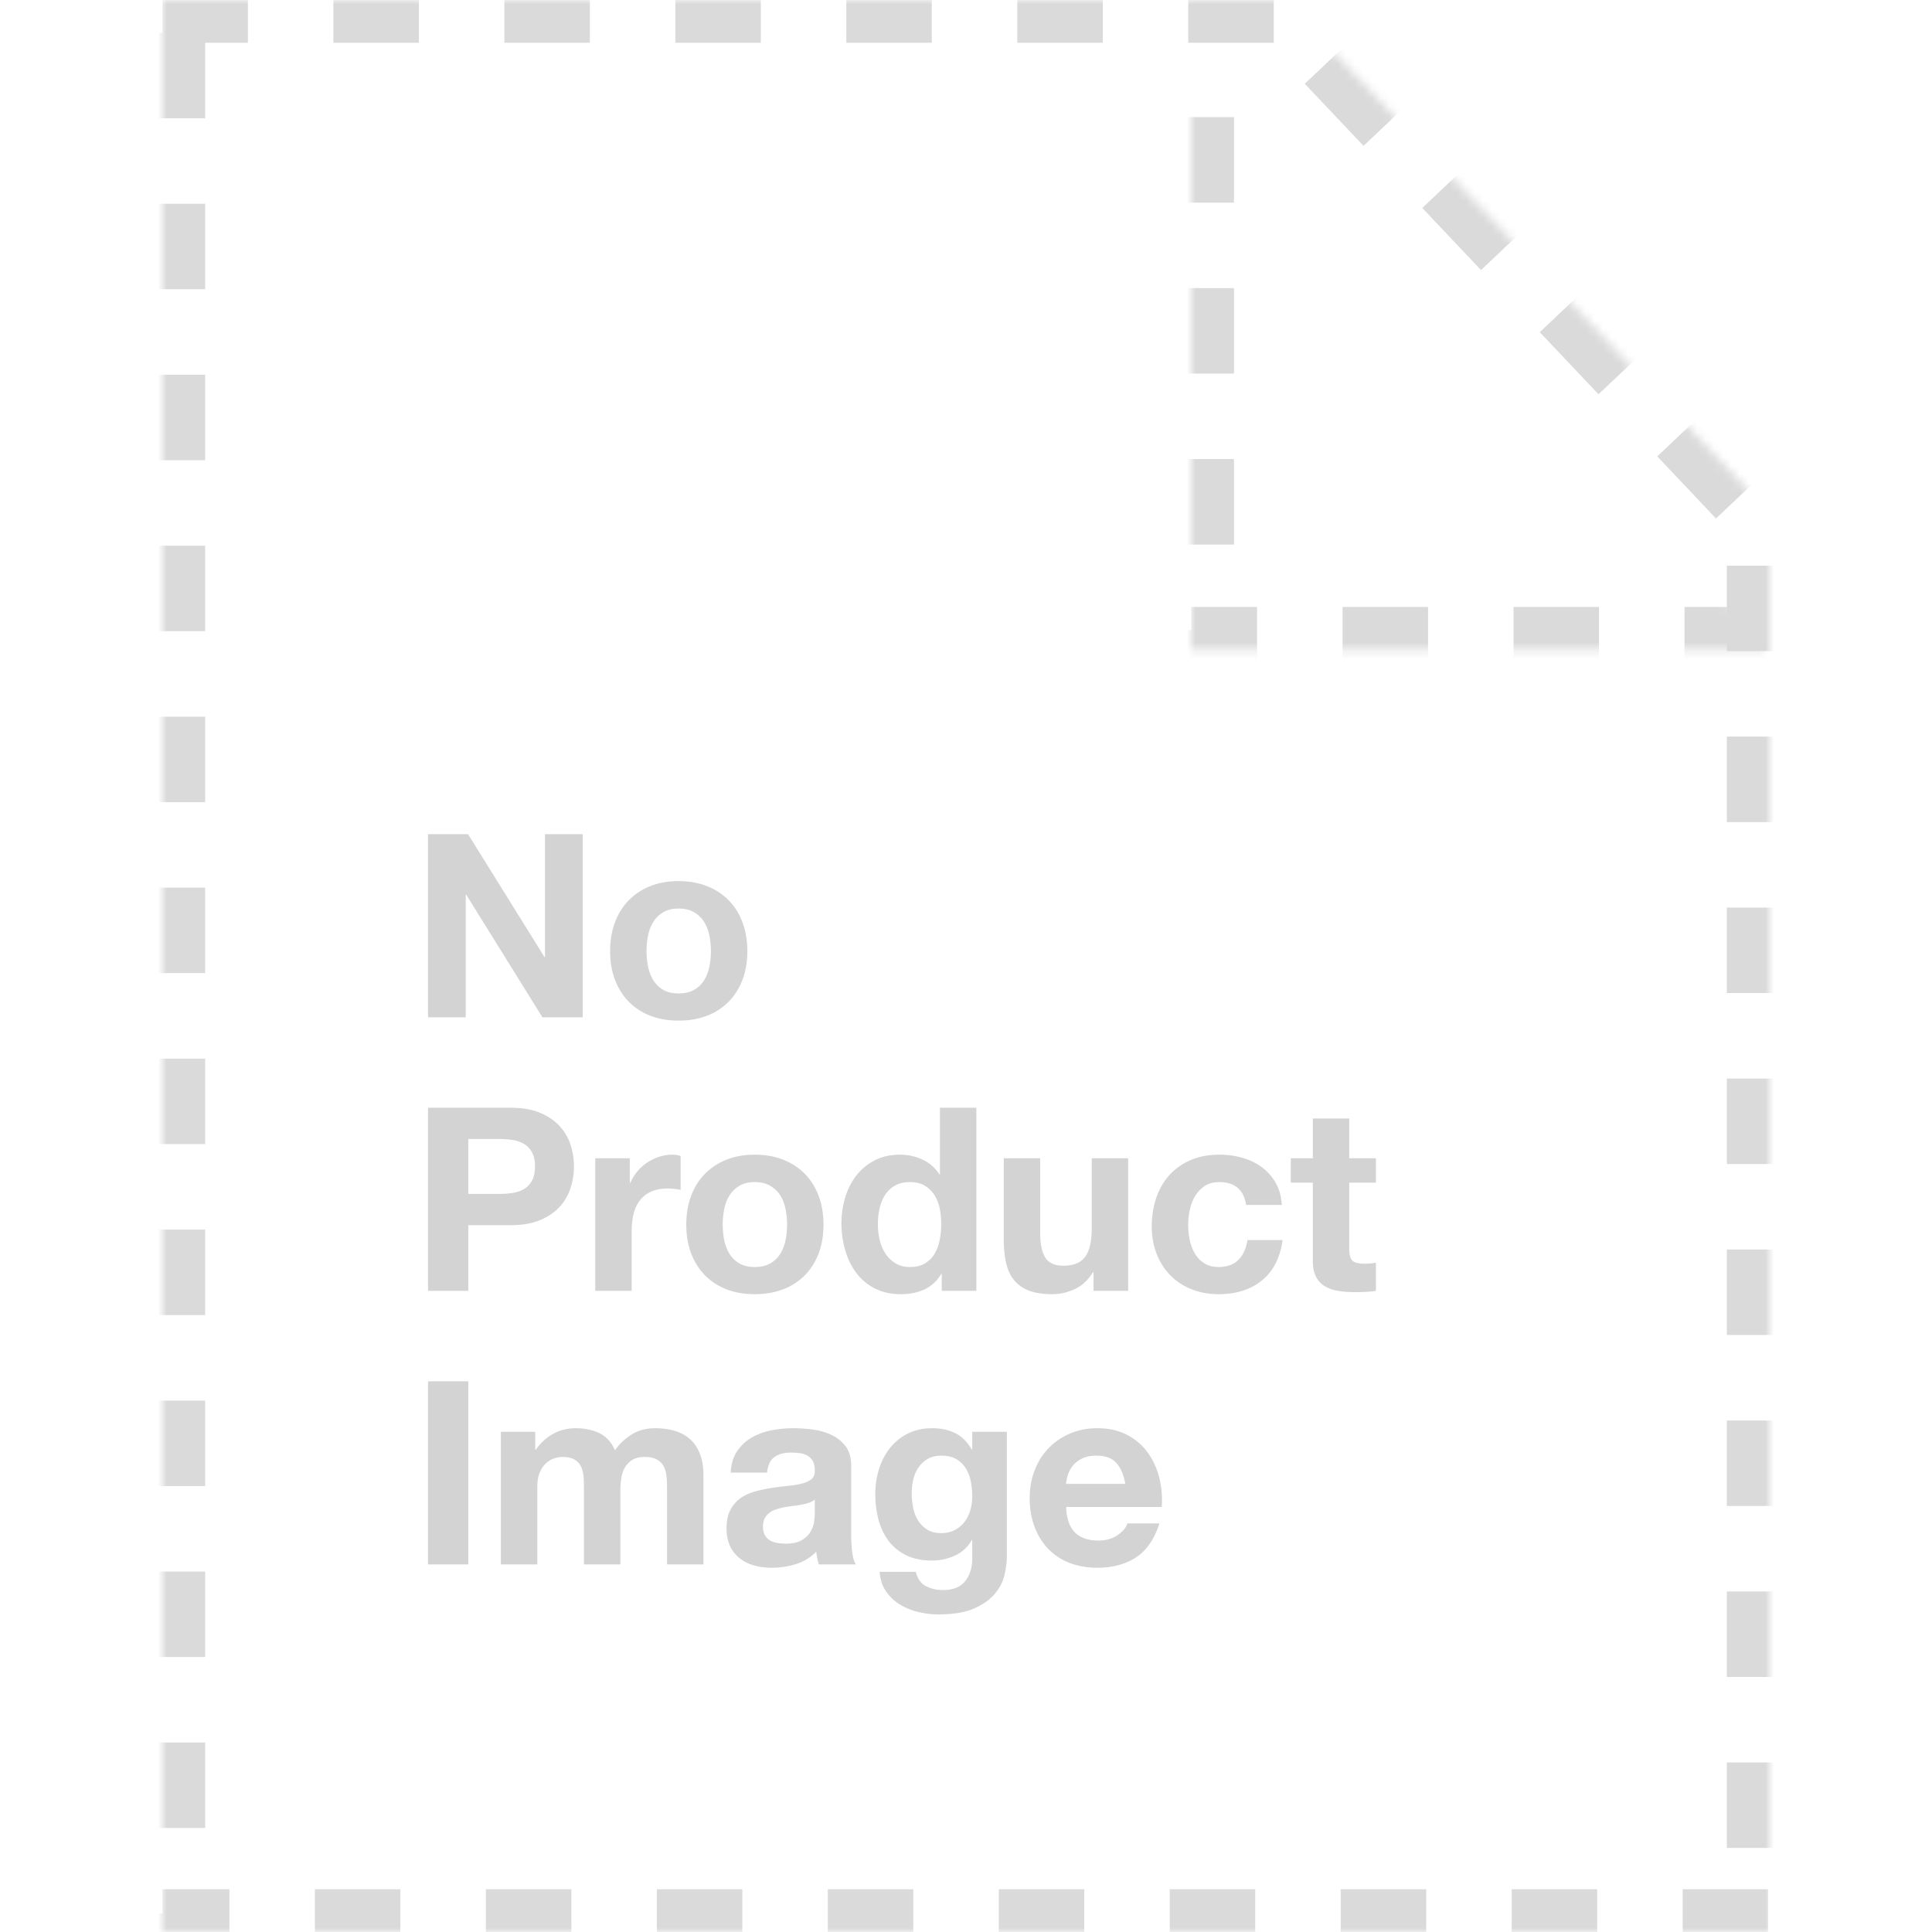 <svg xmlns="http://www.w3.org/2000/svg" width="226" height="226" viewBox="0 0 226 226" xmlns:xlink="http://www.w3.org/1999/xlink"><path fill="none" pointer-events="none" d="M0 0h226v226H0z"/><defs><path id="a" d="M0 0h131.242L188 60v166H0z"/><path id="c" d="M64.65 0h.7v67h-65v-5.631"/></defs><g fill="none" fill-rule="evenodd"><g stroke-dasharray="10,10" transform="matrix(1 0 0 1 19 0)"><mask id="b" fill="#fff"><use xlink:href="#a"/></mask><path d="M0 0h131.242L188 60v166H0V0z" stroke="#DADADA" stroke-width="10" mask="url(#b)"/></g><path d="M109.05 167.07c1.02 0 1.915.19 2.685.57.77.38 1.415 1.02 1.935 1.92h.06v-2.07h4.05v14.52c0 .62-.085 1.33-.255 2.13-.17.8-.535 1.545-1.095 2.235-.56.69-1.37 1.275-2.43 1.755s-2.48.72-4.26.72c-.76 0-1.535-.095-2.325-.285a7.386 7.386 0 01-2.16-.885c-.65-.4-1.19-.915-1.62-1.545-.43-.63-.675-1.385-.735-2.265h4.23c.2.8.59 1.355 1.17 1.665.58.31 1.25.465 2.01.465 1.2 0 2.075-.36 2.625-1.08.55-.72.815-1.63.795-2.73v-2.04h-.06a4.218 4.218 0 01-1.965 1.815c-.85.39-1.745.585-2.685.585-1.16 0-2.16-.205-3-.615-.84-.41-1.53-.97-2.07-1.68-.54-.71-.935-1.54-1.185-2.49-.25-.95-.375-1.955-.375-3.015 0-1 .145-1.965.435-2.895.29-.93.715-1.75 1.275-2.46a6.162 6.162 0 012.085-1.695c.83-.42 1.785-.63 2.865-.63zm19.32 0c1.32 0 2.47.255 3.45.765a6.885 6.885 0 012.415 2.055c.63.86 1.085 1.84 1.365 2.94.28 1.1.38 2.25.3 3.45h-11.19c.06 1.38.41 2.38 1.05 3 .64.62 1.56.93 2.76.93.86 0 1.6-.215 2.22-.645.62-.43 1-.885 1.14-1.365h3.75c-.6 1.86-1.52 3.19-2.76 3.99-1.24.8-2.74 1.2-4.5 1.2-1.22 0-2.32-.195-3.3-.585a6.861 6.861 0 01-2.49-1.665c-.68-.72-1.205-1.58-1.575-2.58-.37-1-.555-2.1-.555-3.3 0-1.16.19-2.24.57-3.24.38-1 .92-1.865 1.62-2.595a7.625 7.625 0 012.505-1.725c.97-.42 2.045-.63 3.225-.63zm-35.61 0c.78 0 1.57.055 2.37.165.8.11 1.53.325 2.19.645.66.32 1.2.765 1.62 1.335.42.57.63 1.325.63 2.265v8.07l.008.52a15.4 15.4 0 00.112 1.49c.08.64.22 1.12.42 1.44h-4.32l-.075-.242a6.137 6.137 0 01-.225-1.258c-.68.7-1.48 1.19-2.4 1.47-.92.28-1.86.42-2.82.42-.74 0-1.43-.09-2.07-.27a4.74 4.74 0 01-1.68-.84 3.91 3.91 0 01-1.125-1.44c-.27-.58-.405-1.27-.405-2.07 0-.88.155-1.605.465-2.175.31-.57.71-1.025 1.2-1.365.49-.34 1.05-.595 1.68-.765.63-.17 1.265-.305 1.905-.405.64-.1 1.27-.18 1.89-.24.62-.06 1.17-.15 1.65-.27.48-.12.86-.295 1.14-.525.28-.23.41-.565.39-1.005 0-.46-.075-.825-.225-1.095-.15-.27-.35-.48-.6-.63a2.36 2.36 0 00-.87-.3 7.12 7.12 0 00-1.065-.075c-.84 0-1.5.18-1.98.54-.48.36-.76.96-.84 1.8h-4.26l.024-.295c.088-.87.33-1.601.726-2.195.44-.66 1-1.19 1.68-1.59a7.32 7.32 0 012.295-.855c.85-.17 1.705-.255 2.565-.255zm-16.14 0c.82 0 1.58.1 2.28.3.7.2 1.3.52 1.8.96.5.44.89 1.015 1.17 1.725.28.71.42 1.565.42 2.565V183h-4.26v-8.79c0-.52-.02-1.01-.06-1.47a3.12 3.12 0 00-.33-1.2c-.18-.34-.445-.61-.795-.81-.35-.2-.825-.3-1.425-.3-.6 0-1.085.115-1.455.345a2.5 2.5 0 00-.87.9c-.21.37-.35.79-.42 1.26a9.66 9.66 0 00-.105 1.425V183h-4.26v-8.7c0-.46-.01-.915-.03-1.365a3.831 3.831 0 00-.255-1.245c-.15-.38-.4-.685-.75-.915-.35-.23-.865-.345-1.545-.345-.2 0-.465.045-.795.135-.33.09-.65.26-.96.51-.31.25-.575.61-.795 1.08-.22.47-.33 1.085-.33 1.845v9h-4.26v-15.51h4.02v2.1h.06c.56-.8 1.235-1.42 2.025-1.86.79-.44 1.695-.66 2.715-.66.98 0 1.875.19 2.685.57.81.38 1.425 1.05 1.845 2.01.46-.68 1.085-1.28 1.875-1.8s1.725-.78 2.805-.78zm-21.84-5.49V183h-4.71v-21.42h4.71zm40.53 13.83l-.113.092a2.01 2.01 0 01-.562.283c-.27.09-.56.165-.87.225-.31.06-.635.11-.975.15-.34.04-.68.09-1.02.15-.32.06-.635.14-.945.24-.31.1-.58.235-.81.405-.23.17-.415.385-.555.645-.14.26-.21.59-.21.99 0 .38.07.7.21.96.14.26.33.465.57.615.24.15.52.255.84.315.32.06.65.09.99.09.84 0 1.49-.14 1.95-.42.46-.28.8-.615 1.02-1.005.22-.39.355-.785.405-1.185.05-.4.075-.72.075-.96v-1.59zm14.79-5.13c-.6 0-1.115.12-1.545.36-.43.24-.79.565-1.08.975-.29.41-.5.88-.63 1.41a6.966 6.966 0 00-.195 1.665c0 .56.055 1.115.165 1.665.11.55.3 1.045.57 1.485.27.44.625.8 1.065 1.08.44.28.99.42 1.65.42.6 0 1.13-.12 1.59-.36.46-.24.84-.56 1.14-.96.3-.4.525-.855.675-1.365a5.66 5.66 0 00.225-1.605c0-.64-.06-1.245-.18-1.815a4.535 4.535 0 00-.6-1.515c-.28-.44-.65-.79-1.11-1.05-.46-.26-1.04-.39-1.74-.39zm18.15 0c-.68 0-1.245.115-1.695.345-.45.23-.81.515-1.08.855-.27.34-.46.7-.57 1.08-.11.38-.175.72-.195 1.02h6.93c-.2-1.08-.555-1.9-1.065-2.46-.51-.56-1.285-.84-2.325-.84zm-39.96-35.21c1.22 0 2.325.195 3.315.585.99.39 1.835.94 2.535 1.65.7.71 1.24 1.57 1.62 2.58.38 1.01.57 2.135.57 3.375 0 1.24-.19 2.36-.57 3.36-.38 1-.92 1.855-1.62 2.565a7.06 7.06 0 01-2.535 1.635c-.99.38-2.095.57-3.315.57-1.22 0-2.32-.19-3.3-.57a7.087 7.087 0 01-2.52-1.635c-.7-.71-1.24-1.565-1.62-2.565-.38-1-.57-2.12-.57-3.36 0-1.24.19-2.365.57-3.375.38-1.01.92-1.87 1.62-2.58a7.26 7.26 0 012.52-1.65c.98-.39 2.08-.585 3.3-.585zm54.36 0c.92 0 1.805.12 2.655.36.85.24 1.61.605 2.28 1.095.67.49 1.215 1.1 1.635 1.83.42.73.66 1.595.72 2.595h-4.17c-.28-1.78-1.33-2.67-3.15-2.67-.68 0-1.25.155-1.71.465-.46.31-.835.71-1.125 1.2-.29.49-.495 1.03-.615 1.62a8.426 8.426 0 000 3.465c.12.58.315 1.105.585 1.575.27.47.635.855 1.095 1.155.46.3 1.02.45 1.68.45 1.02 0 1.805-.285 2.355-.855.55-.57.895-1.335 1.035-2.295h4.11c-.28 2.06-1.08 3.63-2.4 4.71-1.32 1.08-3.01 1.62-5.07 1.62-1.16 0-2.225-.195-3.195-.585a7.084 7.084 0 01-2.475-1.635 7.446 7.446 0 01-1.59-2.505c-.38-.97-.57-2.035-.57-3.195 0-1.2.175-2.315.525-3.345.35-1.03.865-1.92 1.545-2.67a7.071 7.071 0 012.49-1.755c.98-.42 2.1-.63 3.36-.63zm-20.97.42v8.76c0 1.28.2 2.235.6 2.865.4.63 1.11.945 2.13.945 1.16 0 2-.345 2.52-1.035s.78-1.825.78-3.405v-8.13h4.26V151h-4.05v-2.16h-.09c-.54.9-1.24 1.55-2.1 1.95-.86.4-1.74.6-2.64.6-1.14 0-2.075-.15-2.805-.45-.73-.3-1.305-.725-1.725-1.275-.42-.55-.715-1.22-.885-2.01a12.5 12.5 0 01-.255-2.625v-9.54h4.26zm-7.47-5.91V151h-4.05v-1.98h-.06c-.5.84-1.155 1.445-1.965 1.815-.81.37-1.725.555-2.745.555-1.16 0-2.18-.225-3.06-.675a6.143 6.143 0 01-2.175-1.83c-.57-.77-1-1.655-1.29-2.655-.29-1-.435-2.04-.435-3.12 0-1.04.145-2.045.435-3.015.29-.97.72-1.825 1.29-2.565a6.432 6.432 0 012.145-1.785c.86-.45 1.86-.675 3-.675.92 0 1.795.195 2.625.585.83.39 1.485.965 1.965 1.725h.06v-7.8h4.26zm43.62 1.26v4.65h3.12v2.85h-3.12v7.68c0 .72.12 1.2.36 1.44s.72.36 1.44.36c.24 0 .47-.01.69-.03.22-.02.43-.05.63-.09v3.3c-.36.06-.76.1-1.2.12-.44.02-.87.03-1.29.03-.66 0-1.285-.045-1.875-.135a4.422 4.422 0 01-1.56-.525 2.78 2.78 0 01-1.065-1.11c-.26-.48-.39-1.11-.39-1.89v-9.15h-2.58v-2.85h2.58v-4.65h4.26zm-79.14 4.23c.28 0 .59.05.93.15v3.96c-.2-.04-.44-.075-.72-.105-.28-.03-.55-.045-.81-.045-.78 0-1.44.13-1.98.39a3.43 3.43 0 00-1.305 1.065 4.27 4.27 0 00-.705 1.575c-.14.6-.21 1.25-.21 1.95V151h-4.26v-15.51h4.05v2.88h.06c.2-.48.47-.925.81-1.335.34-.41.73-.76 1.17-1.05.44-.29.91-.515 1.41-.675.5-.16 1.02-.24 1.56-.24zm-18.96-5.49c1.34 0 2.48.195 3.42.585.94.39 1.705.905 2.295 1.545.59.64 1.02 1.37 1.29 2.19a8.1 8.1 0 01.405 2.55c0 .86-.135 1.705-.405 2.535-.27.83-.7 1.565-1.29 2.205-.59.64-1.355 1.155-2.295 1.545-.94.39-2.08.585-3.42.585h-4.95V151h-4.71v-21.42zm46.71 8.7c-.7 0-1.29.14-1.77.42-.48.28-.865.65-1.155 1.11-.29.46-.5.985-.63 1.575a8.552 8.552 0 00-.195 1.845c0 .6.07 1.2.21 1.8.14.6.365 1.135.675 1.605.31.47.7.85 1.17 1.14.47.29 1.035.435 1.695.435.7 0 1.285-.14 1.755-.42a3.19 3.19 0 001.125-1.125c.28-.47.48-1.005.6-1.605.12-.6.18-1.22.18-1.86 0-.64-.06-1.255-.18-1.845a4.51 4.51 0 00-.615-1.56 3.463 3.463 0 00-1.125-1.095c-.46-.28-1.04-.42-1.74-.42zm-18.15 0c-.72 0-1.32.145-1.8.435-.48.29-.865.665-1.155 1.125-.29.46-.495.99-.615 1.59a9.308 9.308 0 000 3.645c.12.59.325 1.12.615 1.59s.675.845 1.155 1.125 1.08.42 1.8.42 1.325-.14 1.815-.42c.49-.28.88-.655 1.17-1.125.29-.47.495-1 .615-1.59a9.308 9.308 0 000-3.645c-.12-.6-.325-1.13-.615-1.59-.29-.46-.68-.835-1.17-1.125-.49-.29-1.095-.435-1.815-.435zm-29.85-5.04h-3.66v6.42h3.66c.54 0 1.06-.04 1.56-.12.5-.08.94-.235 1.32-.465.38-.23.685-.555.915-.975.23-.42.345-.97.345-1.65 0-.68-.115-1.23-.345-1.65a2.533 2.533 0 00-.915-.975 3.63 3.63 0 00-1.32-.465c-.5-.08-1.02-.12-1.56-.12zm20.94-30.17c1.22 0 2.325.195 3.315.585.99.39 1.835.94 2.535 1.65.7.71 1.24 1.57 1.62 2.58.38 1.01.57 2.135.57 3.375 0 1.24-.19 2.36-.57 3.36-.38 1-.92 1.855-1.62 2.565a7.06 7.06 0 01-2.535 1.635c-.99.38-2.095.57-3.315.57-1.22 0-2.32-.19-3.3-.57a7.087 7.087 0 01-2.52-1.635c-.7-.71-1.24-1.565-1.62-2.565-.38-1-.57-2.12-.57-3.36 0-1.24.19-2.365.57-3.375.38-1.01.92-1.87 1.62-2.58a7.26 7.26 0 012.52-1.65c.98-.39 2.08-.585 3.3-.585zm-24.63-5.49l8.94 14.37h.06V97.58h4.41V119h-4.71l-8.91-14.34h-.06V119h-4.41V97.58h4.68zm24.63 8.7c-.72 0-1.32.145-1.8.435-.48.29-.865.665-1.155 1.125-.29.46-.495.99-.615 1.59a9.308 9.308 0 000 3.645c.12.59.325 1.12.615 1.59s.675.845 1.155 1.125 1.08.42 1.8.42 1.325-.14 1.815-.42c.49-.28.88-.655 1.17-1.125.29-.47.495-1 .615-1.59a9.308 9.308 0 000-3.645c-.12-.6-.325-1.13-.615-1.59-.29-.46-.68-.835-1.17-1.125-.49-.29-1.095-.435-1.815-.435z" fill="#D3D3D3" fill-rule="nonzero"/><g transform="rotate(90 97.85 108.5)" stroke-dasharray="10,10"><mask id="d" fill="#fff"><use xlink:href="#c"/></mask><path d="M64.65 0h.7v67h-65v-5.631" stroke="#DADADA" stroke-width="10" mask="url(#d)"/></g></g></svg>